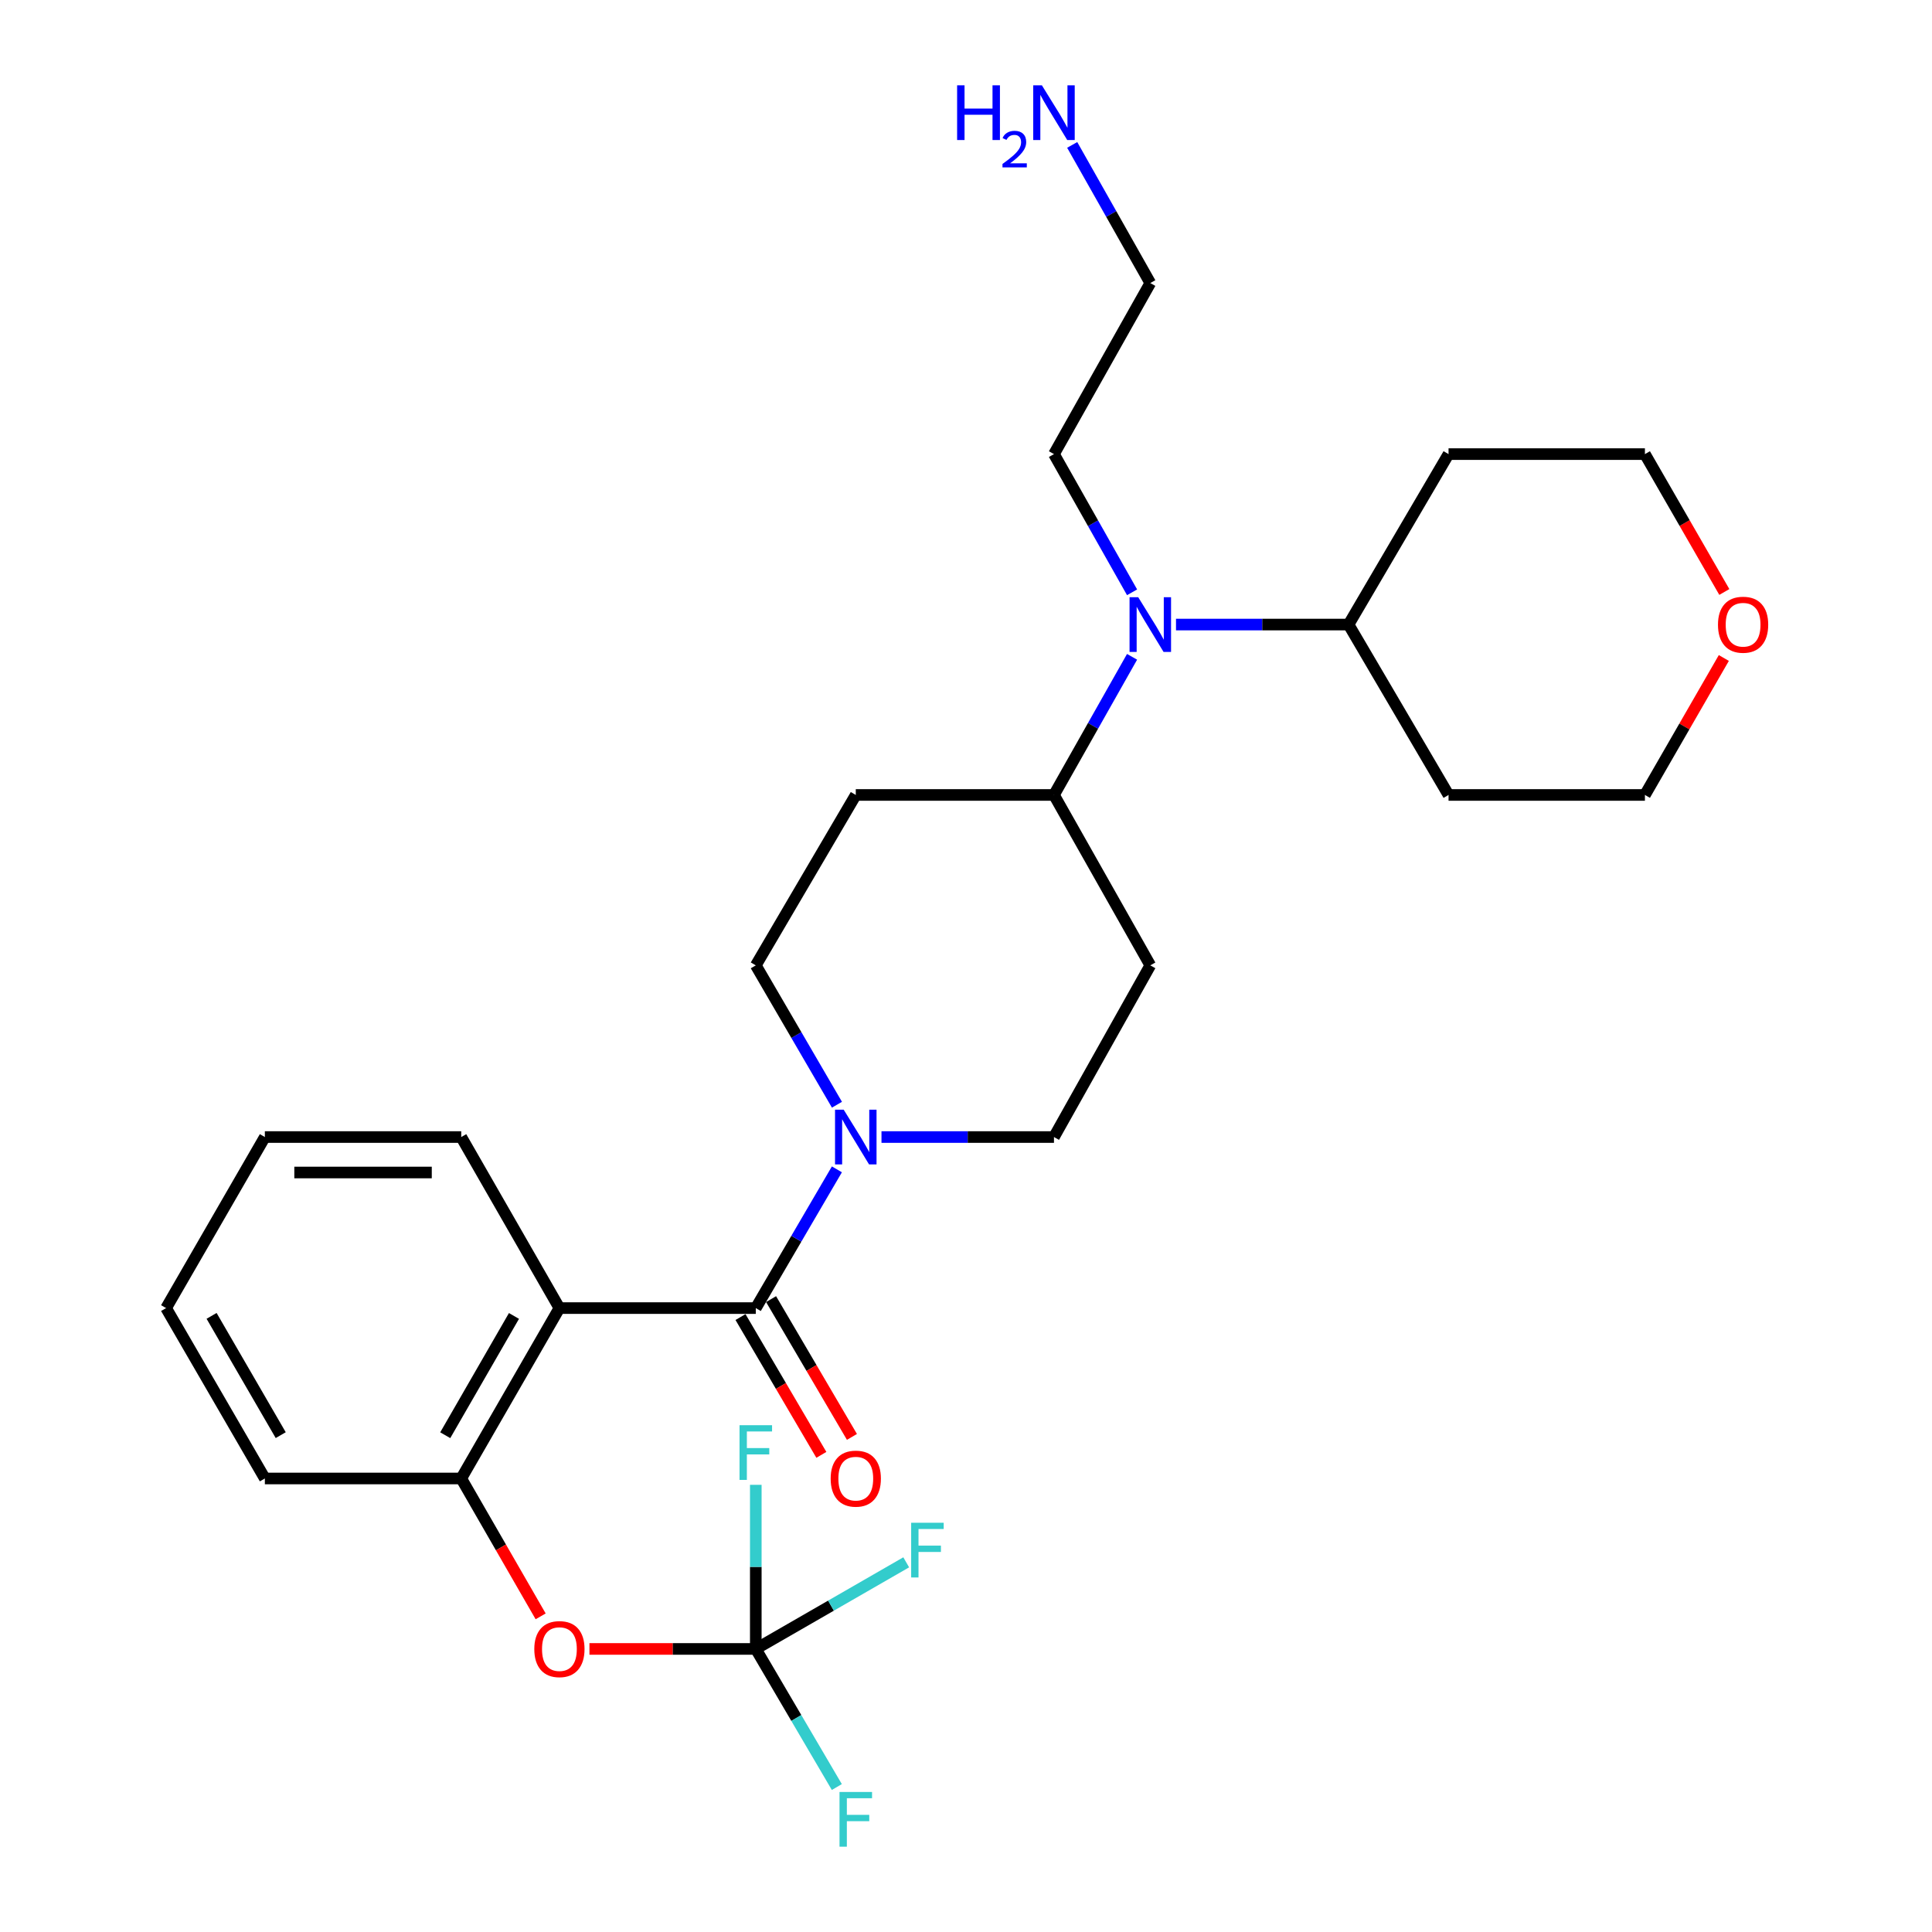 <?xml version='1.0' encoding='iso-8859-1'?>
<svg version='1.1' baseProfile='full'
              xmlns='http://www.w3.org/2000/svg'
                      xmlns:rdkit='http://www.rdkit.org/xml'
                      xmlns:xlink='http://www.w3.org/1999/xlink'
                  xml:space='preserve'
width='1000px' height='1000px' viewBox='0 0 1000 1000'>
<!-- END OF HEADER -->
<rect style='opacity:1.0;fill:#FFFFFF;stroke:none' width='1000' height='1000' x='0' y='0'> </rect>
<path class='bond-0' d='M 391.197,677.065 L 289.553,677.065' style='fill:none;fill-rule:evenodd;stroke:#000000;stroke-width:6px;stroke-linecap:butt;stroke-linejoin:miter;stroke-opacity:1' />
<path class='bond-1' d='M 391.197,677.065 L 412.186,641.16' style='fill:none;fill-rule:evenodd;stroke:#000000;stroke-width:6px;stroke-linecap:butt;stroke-linejoin:miter;stroke-opacity:1' />
<path class='bond-1' d='M 412.186,641.16 L 433.176,605.256' style='fill:none;fill-rule:evenodd;stroke:#0000FF;stroke-width:6px;stroke-linecap:butt;stroke-linejoin:miter;stroke-opacity:1' />
<path class='bond-11' d='M 383.283,681.709 L 404.208,717.369' style='fill:none;fill-rule:evenodd;stroke:#000000;stroke-width:6px;stroke-linecap:butt;stroke-linejoin:miter;stroke-opacity:1' />
<path class='bond-11' d='M 404.208,717.369 L 425.134,753.028' style='fill:none;fill-rule:evenodd;stroke:#FF0000;stroke-width:6px;stroke-linecap:butt;stroke-linejoin:miter;stroke-opacity:1' />
<path class='bond-11' d='M 399.111,672.42 L 420.037,708.08' style='fill:none;fill-rule:evenodd;stroke:#000000;stroke-width:6px;stroke-linecap:butt;stroke-linejoin:miter;stroke-opacity:1' />
<path class='bond-11' d='M 420.037,708.08 L 440.963,743.74' style='fill:none;fill-rule:evenodd;stroke:#FF0000;stroke-width:6px;stroke-linecap:butt;stroke-linejoin:miter;stroke-opacity:1' />
<path class='bond-3' d='M 289.553,677.065 L 238.735,765.26' style='fill:none;fill-rule:evenodd;stroke:#000000;stroke-width:6px;stroke-linecap:butt;stroke-linejoin:miter;stroke-opacity:1' />
<path class='bond-3' d='M 266.028,681.131 L 230.456,742.869' style='fill:none;fill-rule:evenodd;stroke:#000000;stroke-width:6px;stroke-linecap:butt;stroke-linejoin:miter;stroke-opacity:1' />
<path class='bond-17' d='M 289.553,677.065 L 238.735,588.532' style='fill:none;fill-rule:evenodd;stroke:#000000;stroke-width:6px;stroke-linecap:butt;stroke-linejoin:miter;stroke-opacity:1' />
<path class='bond-7' d='M 456.257,588.532 L 500.896,588.532' style='fill:none;fill-rule:evenodd;stroke:#0000FF;stroke-width:6px;stroke-linecap:butt;stroke-linejoin:miter;stroke-opacity:1' />
<path class='bond-7' d='M 500.896,588.532 L 545.535,588.532' style='fill:none;fill-rule:evenodd;stroke:#000000;stroke-width:6px;stroke-linecap:butt;stroke-linejoin:miter;stroke-opacity:1' />
<path class='bond-8' d='M 433.207,571.802 L 412.202,535.738' style='fill:none;fill-rule:evenodd;stroke:#0000FF;stroke-width:6px;stroke-linecap:butt;stroke-linejoin:miter;stroke-opacity:1' />
<path class='bond-8' d='M 412.202,535.738 L 391.197,499.674' style='fill:none;fill-rule:evenodd;stroke:#000000;stroke-width:6px;stroke-linecap:butt;stroke-linejoin:miter;stroke-opacity:1' />
<path class='bond-2' d='M 391.197,853.487 L 348.145,853.487' style='fill:none;fill-rule:evenodd;stroke:#000000;stroke-width:6px;stroke-linecap:butt;stroke-linejoin:miter;stroke-opacity:1' />
<path class='bond-2' d='M 348.145,853.487 L 305.094,853.487' style='fill:none;fill-rule:evenodd;stroke:#FF0000;stroke-width:6px;stroke-linecap:butt;stroke-linejoin:miter;stroke-opacity:1' />
<path class='bond-14' d='M 391.197,853.487 L 430.125,831.072' style='fill:none;fill-rule:evenodd;stroke:#000000;stroke-width:6px;stroke-linecap:butt;stroke-linejoin:miter;stroke-opacity:1' />
<path class='bond-14' d='M 430.125,831.072 L 469.052,808.657' style='fill:none;fill-rule:evenodd;stroke:#33CCCC;stroke-width:6px;stroke-linecap:butt;stroke-linejoin:miter;stroke-opacity:1' />
<path class='bond-15' d='M 391.197,853.487 L 391.197,811.015' style='fill:none;fill-rule:evenodd;stroke:#000000;stroke-width:6px;stroke-linecap:butt;stroke-linejoin:miter;stroke-opacity:1' />
<path class='bond-15' d='M 391.197,811.015 L 391.197,768.544' style='fill:none;fill-rule:evenodd;stroke:#33CCCC;stroke-width:6px;stroke-linecap:butt;stroke-linejoin:miter;stroke-opacity:1' />
<path class='bond-16' d='M 391.197,853.487 L 412.17,889.227' style='fill:none;fill-rule:evenodd;stroke:#000000;stroke-width:6px;stroke-linecap:butt;stroke-linejoin:miter;stroke-opacity:1' />
<path class='bond-16' d='M 412.17,889.227 L 433.143,924.966' style='fill:none;fill-rule:evenodd;stroke:#33CCCC;stroke-width:6px;stroke-linecap:butt;stroke-linejoin:miter;stroke-opacity:1' />
<path class='bond-4' d='M 238.735,765.26 L 259.287,800.941' style='fill:none;fill-rule:evenodd;stroke:#000000;stroke-width:6px;stroke-linecap:butt;stroke-linejoin:miter;stroke-opacity:1' />
<path class='bond-4' d='M 259.287,800.941 L 279.838,836.622' style='fill:none;fill-rule:evenodd;stroke:#FF0000;stroke-width:6px;stroke-linecap:butt;stroke-linejoin:miter;stroke-opacity:1' />
<path class='bond-22' d='M 238.735,765.26 L 137.091,765.26' style='fill:none;fill-rule:evenodd;stroke:#000000;stroke-width:6px;stroke-linecap:butt;stroke-linejoin:miter;stroke-opacity:1' />
<path class='bond-5' d='M 585.957,339.965 L 565.746,375.716' style='fill:none;fill-rule:evenodd;stroke:#0000FF;stroke-width:6px;stroke-linecap:butt;stroke-linejoin:miter;stroke-opacity:1' />
<path class='bond-5' d='M 565.746,375.716 L 545.535,411.468' style='fill:none;fill-rule:evenodd;stroke:#000000;stroke-width:6px;stroke-linecap:butt;stroke-linejoin:miter;stroke-opacity:1' />
<path class='bond-12' d='M 608.699,323.272 L 653.352,323.272' style='fill:none;fill-rule:evenodd;stroke:#0000FF;stroke-width:6px;stroke-linecap:butt;stroke-linejoin:miter;stroke-opacity:1' />
<path class='bond-12' d='M 653.352,323.272 L 698.006,323.272' style='fill:none;fill-rule:evenodd;stroke:#000000;stroke-width:6px;stroke-linecap:butt;stroke-linejoin:miter;stroke-opacity:1' />
<path class='bond-21' d='M 585.959,306.578 L 565.747,270.812' style='fill:none;fill-rule:evenodd;stroke:#0000FF;stroke-width:6px;stroke-linecap:butt;stroke-linejoin:miter;stroke-opacity:1' />
<path class='bond-21' d='M 565.747,270.812 L 545.535,235.045' style='fill:none;fill-rule:evenodd;stroke:#000000;stroke-width:6px;stroke-linecap:butt;stroke-linejoin:miter;stroke-opacity:1' />
<path class='bond-6' d='M 545.535,411.468 L 442.952,411.468' style='fill:none;fill-rule:evenodd;stroke:#000000;stroke-width:6px;stroke-linecap:butt;stroke-linejoin:miter;stroke-opacity:1' />
<path class='bond-28' d='M 545.535,411.468 L 595.393,499.674' style='fill:none;fill-rule:evenodd;stroke:#000000;stroke-width:6px;stroke-linecap:butt;stroke-linejoin:miter;stroke-opacity:1' />
<path class='bond-9' d='M 545.535,588.532 L 595.393,499.674' style='fill:none;fill-rule:evenodd;stroke:#000000;stroke-width:6px;stroke-linecap:butt;stroke-linejoin:miter;stroke-opacity:1' />
<path class='bond-10' d='M 391.197,499.674 L 442.952,411.468' style='fill:none;fill-rule:evenodd;stroke:#000000;stroke-width:6px;stroke-linecap:butt;stroke-linejoin:miter;stroke-opacity:1' />
<path class='bond-18' d='M 698.006,323.272 L 749.762,235.045' style='fill:none;fill-rule:evenodd;stroke:#000000;stroke-width:6px;stroke-linecap:butt;stroke-linejoin:miter;stroke-opacity:1' />
<path class='bond-19' d='M 698.006,323.272 L 749.762,411.468' style='fill:none;fill-rule:evenodd;stroke:#000000;stroke-width:6px;stroke-linecap:butt;stroke-linejoin:miter;stroke-opacity:1' />
<path class='bond-13' d='M 892.252,340.577 L 871.829,376.022' style='fill:none;fill-rule:evenodd;stroke:#FF0000;stroke-width:6px;stroke-linecap:butt;stroke-linejoin:miter;stroke-opacity:1' />
<path class='bond-13' d='M 871.829,376.022 L 851.406,411.468' style='fill:none;fill-rule:evenodd;stroke:#000000;stroke-width:6px;stroke-linecap:butt;stroke-linejoin:miter;stroke-opacity:1' />
<path class='bond-30' d='M 892.509,306.406 L 871.957,270.726' style='fill:none;fill-rule:evenodd;stroke:#FF0000;stroke-width:6px;stroke-linecap:butt;stroke-linejoin:miter;stroke-opacity:1' />
<path class='bond-30' d='M 871.957,270.726 L 851.406,235.045' style='fill:none;fill-rule:evenodd;stroke:#000000;stroke-width:6px;stroke-linecap:butt;stroke-linejoin:miter;stroke-opacity:1' />
<path class='bond-26' d='M 238.735,588.532 L 137.091,588.532' style='fill:none;fill-rule:evenodd;stroke:#000000;stroke-width:6px;stroke-linecap:butt;stroke-linejoin:miter;stroke-opacity:1' />
<path class='bond-26' d='M 223.489,606.885 L 152.338,606.885' style='fill:none;fill-rule:evenodd;stroke:#000000;stroke-width:6px;stroke-linecap:butt;stroke-linejoin:miter;stroke-opacity:1' />
<path class='bond-24' d='M 749.762,235.045 L 851.406,235.045' style='fill:none;fill-rule:evenodd;stroke:#000000;stroke-width:6px;stroke-linecap:butt;stroke-linejoin:miter;stroke-opacity:1' />
<path class='bond-23' d='M 749.762,411.468 L 851.406,411.468' style='fill:none;fill-rule:evenodd;stroke:#000000;stroke-width:6px;stroke-linecap:butt;stroke-linejoin:miter;stroke-opacity:1' />
<path class='bond-20' d='M 554.971,75.01 L 575.182,110.762' style='fill:none;fill-rule:evenodd;stroke:#0000FF;stroke-width:6px;stroke-linecap:butt;stroke-linejoin:miter;stroke-opacity:1' />
<path class='bond-20' d='M 575.182,110.762 L 595.393,146.513' style='fill:none;fill-rule:evenodd;stroke:#000000;stroke-width:6px;stroke-linecap:butt;stroke-linejoin:miter;stroke-opacity:1' />
<path class='bond-25' d='M 545.535,235.045 L 595.393,146.513' style='fill:none;fill-rule:evenodd;stroke:#000000;stroke-width:6px;stroke-linecap:butt;stroke-linejoin:miter;stroke-opacity:1' />
<path class='bond-29' d='M 137.091,765.26 L 85.968,677.065' style='fill:none;fill-rule:evenodd;stroke:#000000;stroke-width:6px;stroke-linecap:butt;stroke-linejoin:miter;stroke-opacity:1' />
<path class='bond-29' d='M 145.301,742.827 L 109.515,681.09' style='fill:none;fill-rule:evenodd;stroke:#000000;stroke-width:6px;stroke-linecap:butt;stroke-linejoin:miter;stroke-opacity:1' />
<path class='bond-27' d='M 137.091,588.532 L 85.968,677.065' style='fill:none;fill-rule:evenodd;stroke:#000000;stroke-width:6px;stroke-linecap:butt;stroke-linejoin:miter;stroke-opacity:1' />
<path  class='atom-2' d='M 436.692 574.372
L 445.972 589.372
Q 446.892 590.852, 448.372 593.532
Q 449.852 596.212, 449.932 596.372
L 449.932 574.372
L 453.692 574.372
L 453.692 602.692
L 449.812 602.692
L 439.852 586.292
Q 438.692 584.372, 437.452 582.172
Q 436.252 579.972, 435.892 579.292
L 435.892 602.692
L 432.212 602.692
L 432.212 574.372
L 436.692 574.372
' fill='#0000FF'/>
<path  class='atom-5' d='M 276.553 853.567
Q 276.553 846.767, 279.913 842.967
Q 283.273 839.167, 289.553 839.167
Q 295.833 839.167, 299.193 842.967
Q 302.553 846.767, 302.553 853.567
Q 302.553 860.447, 299.153 864.367
Q 295.753 868.247, 289.553 868.247
Q 283.313 868.247, 279.913 864.367
Q 276.553 860.487, 276.553 853.567
M 289.553 865.047
Q 293.873 865.047, 296.193 862.167
Q 298.553 859.247, 298.553 853.567
Q 298.553 848.007, 296.193 845.207
Q 293.873 842.367, 289.553 842.367
Q 285.233 842.367, 282.873 845.167
Q 280.553 847.967, 280.553 853.567
Q 280.553 859.287, 282.873 862.167
Q 285.233 865.047, 289.553 865.047
' fill='#FF0000'/>
<path  class='atom-6' d='M 589.133 309.112
L 598.413 324.112
Q 599.333 325.592, 600.813 328.272
Q 602.293 330.952, 602.373 331.112
L 602.373 309.112
L 606.133 309.112
L 606.133 337.432
L 602.253 337.432
L 592.293 321.032
Q 591.133 319.112, 589.893 316.912
Q 588.693 314.712, 588.333 314.032
L 588.333 337.432
L 584.653 337.432
L 584.653 309.112
L 589.133 309.112
' fill='#0000FF'/>
<path  class='atom-12' d='M 429.952 765.34
Q 429.952 758.54, 433.312 754.74
Q 436.672 750.94, 442.952 750.94
Q 449.232 750.94, 452.592 754.74
Q 455.952 758.54, 455.952 765.34
Q 455.952 772.22, 452.552 776.14
Q 449.152 780.02, 442.952 780.02
Q 436.712 780.02, 433.312 776.14
Q 429.952 772.26, 429.952 765.34
M 442.952 776.82
Q 447.272 776.82, 449.592 773.94
Q 451.952 771.02, 451.952 765.34
Q 451.952 759.78, 449.592 756.98
Q 447.272 754.14, 442.952 754.14
Q 438.632 754.14, 436.272 756.94
Q 433.952 759.74, 433.952 765.34
Q 433.952 771.06, 436.272 773.94
Q 438.632 776.82, 442.952 776.82
' fill='#FF0000'/>
<path  class='atom-14' d='M 889.223 323.352
Q 889.223 316.552, 892.583 312.752
Q 895.943 308.952, 902.223 308.952
Q 908.503 308.952, 911.863 312.752
Q 915.223 316.552, 915.223 323.352
Q 915.223 330.232, 911.823 334.152
Q 908.423 338.032, 902.223 338.032
Q 895.983 338.032, 892.583 334.152
Q 889.223 330.272, 889.223 323.352
M 902.223 334.832
Q 906.543 334.832, 908.863 331.952
Q 911.223 329.032, 911.223 323.352
Q 911.223 317.792, 908.863 314.992
Q 906.543 312.152, 902.223 312.152
Q 897.903 312.152, 895.543 314.952
Q 893.223 317.752, 893.223 323.352
Q 893.223 329.072, 895.543 331.952
Q 897.903 334.832, 902.223 334.832
' fill='#FF0000'/>
<path  class='atom-15' d='M 471.615 788.173
L 488.455 788.173
L 488.455 791.413
L 475.415 791.413
L 475.415 800.013
L 487.015 800.013
L 487.015 803.293
L 475.415 803.293
L 475.415 816.493
L 471.615 816.493
L 471.615 788.173
' fill='#33CCCC'/>
<path  class='atom-16' d='M 382.777 737.682
L 399.617 737.682
L 399.617 740.922
L 386.577 740.922
L 386.577 749.522
L 398.177 749.522
L 398.177 752.802
L 386.577 752.802
L 386.577 766.002
L 382.777 766.002
L 382.777 737.682
' fill='#33CCCC'/>
<path  class='atom-17' d='M 434.532 927.523
L 451.372 927.523
L 451.372 930.763
L 438.332 930.763
L 438.332 939.363
L 449.932 939.363
L 449.932 942.643
L 438.332 942.643
L 438.332 955.843
L 434.532 955.843
L 434.532 927.523
' fill='#33CCCC'/>
<path  class='atom-21' d='M 495.402 44.157
L 499.242 44.157
L 499.242 56.197
L 513.722 56.197
L 513.722 44.157
L 517.562 44.157
L 517.562 72.477
L 513.722 72.477
L 513.722 59.397
L 499.242 59.397
L 499.242 72.477
L 495.402 72.477
L 495.402 44.157
' fill='#0000FF'/>
<path  class='atom-21' d='M 518.935 71.484
Q 519.621 69.715, 521.258 68.738
Q 522.895 67.735, 525.165 67.735
Q 527.99 67.735, 529.574 69.266
Q 531.158 70.797, 531.158 73.516
Q 531.158 76.288, 529.099 78.876
Q 527.066 81.463, 522.842 84.525
L 531.475 84.525
L 531.475 86.637
L 518.882 86.637
L 518.882 84.868
Q 522.367 82.387, 524.426 80.539
Q 526.511 78.691, 527.515 77.028
Q 528.518 75.364, 528.518 73.648
Q 528.518 71.853, 527.62 70.85
Q 526.723 69.847, 525.165 69.847
Q 523.66 69.847, 522.657 70.454
Q 521.654 71.061, 520.941 72.408
L 518.935 71.484
' fill='#0000FF'/>
<path  class='atom-21' d='M 539.275 44.157
L 548.555 59.157
Q 549.475 60.637, 550.955 63.317
Q 552.435 65.997, 552.515 66.157
L 552.515 44.157
L 556.275 44.157
L 556.275 72.477
L 552.395 72.477
L 542.435 56.077
Q 541.275 54.157, 540.035 51.957
Q 538.835 49.757, 538.475 49.077
L 538.475 72.477
L 534.795 72.477
L 534.795 44.157
L 539.275 44.157
' fill='#0000FF'/>
</svg>
